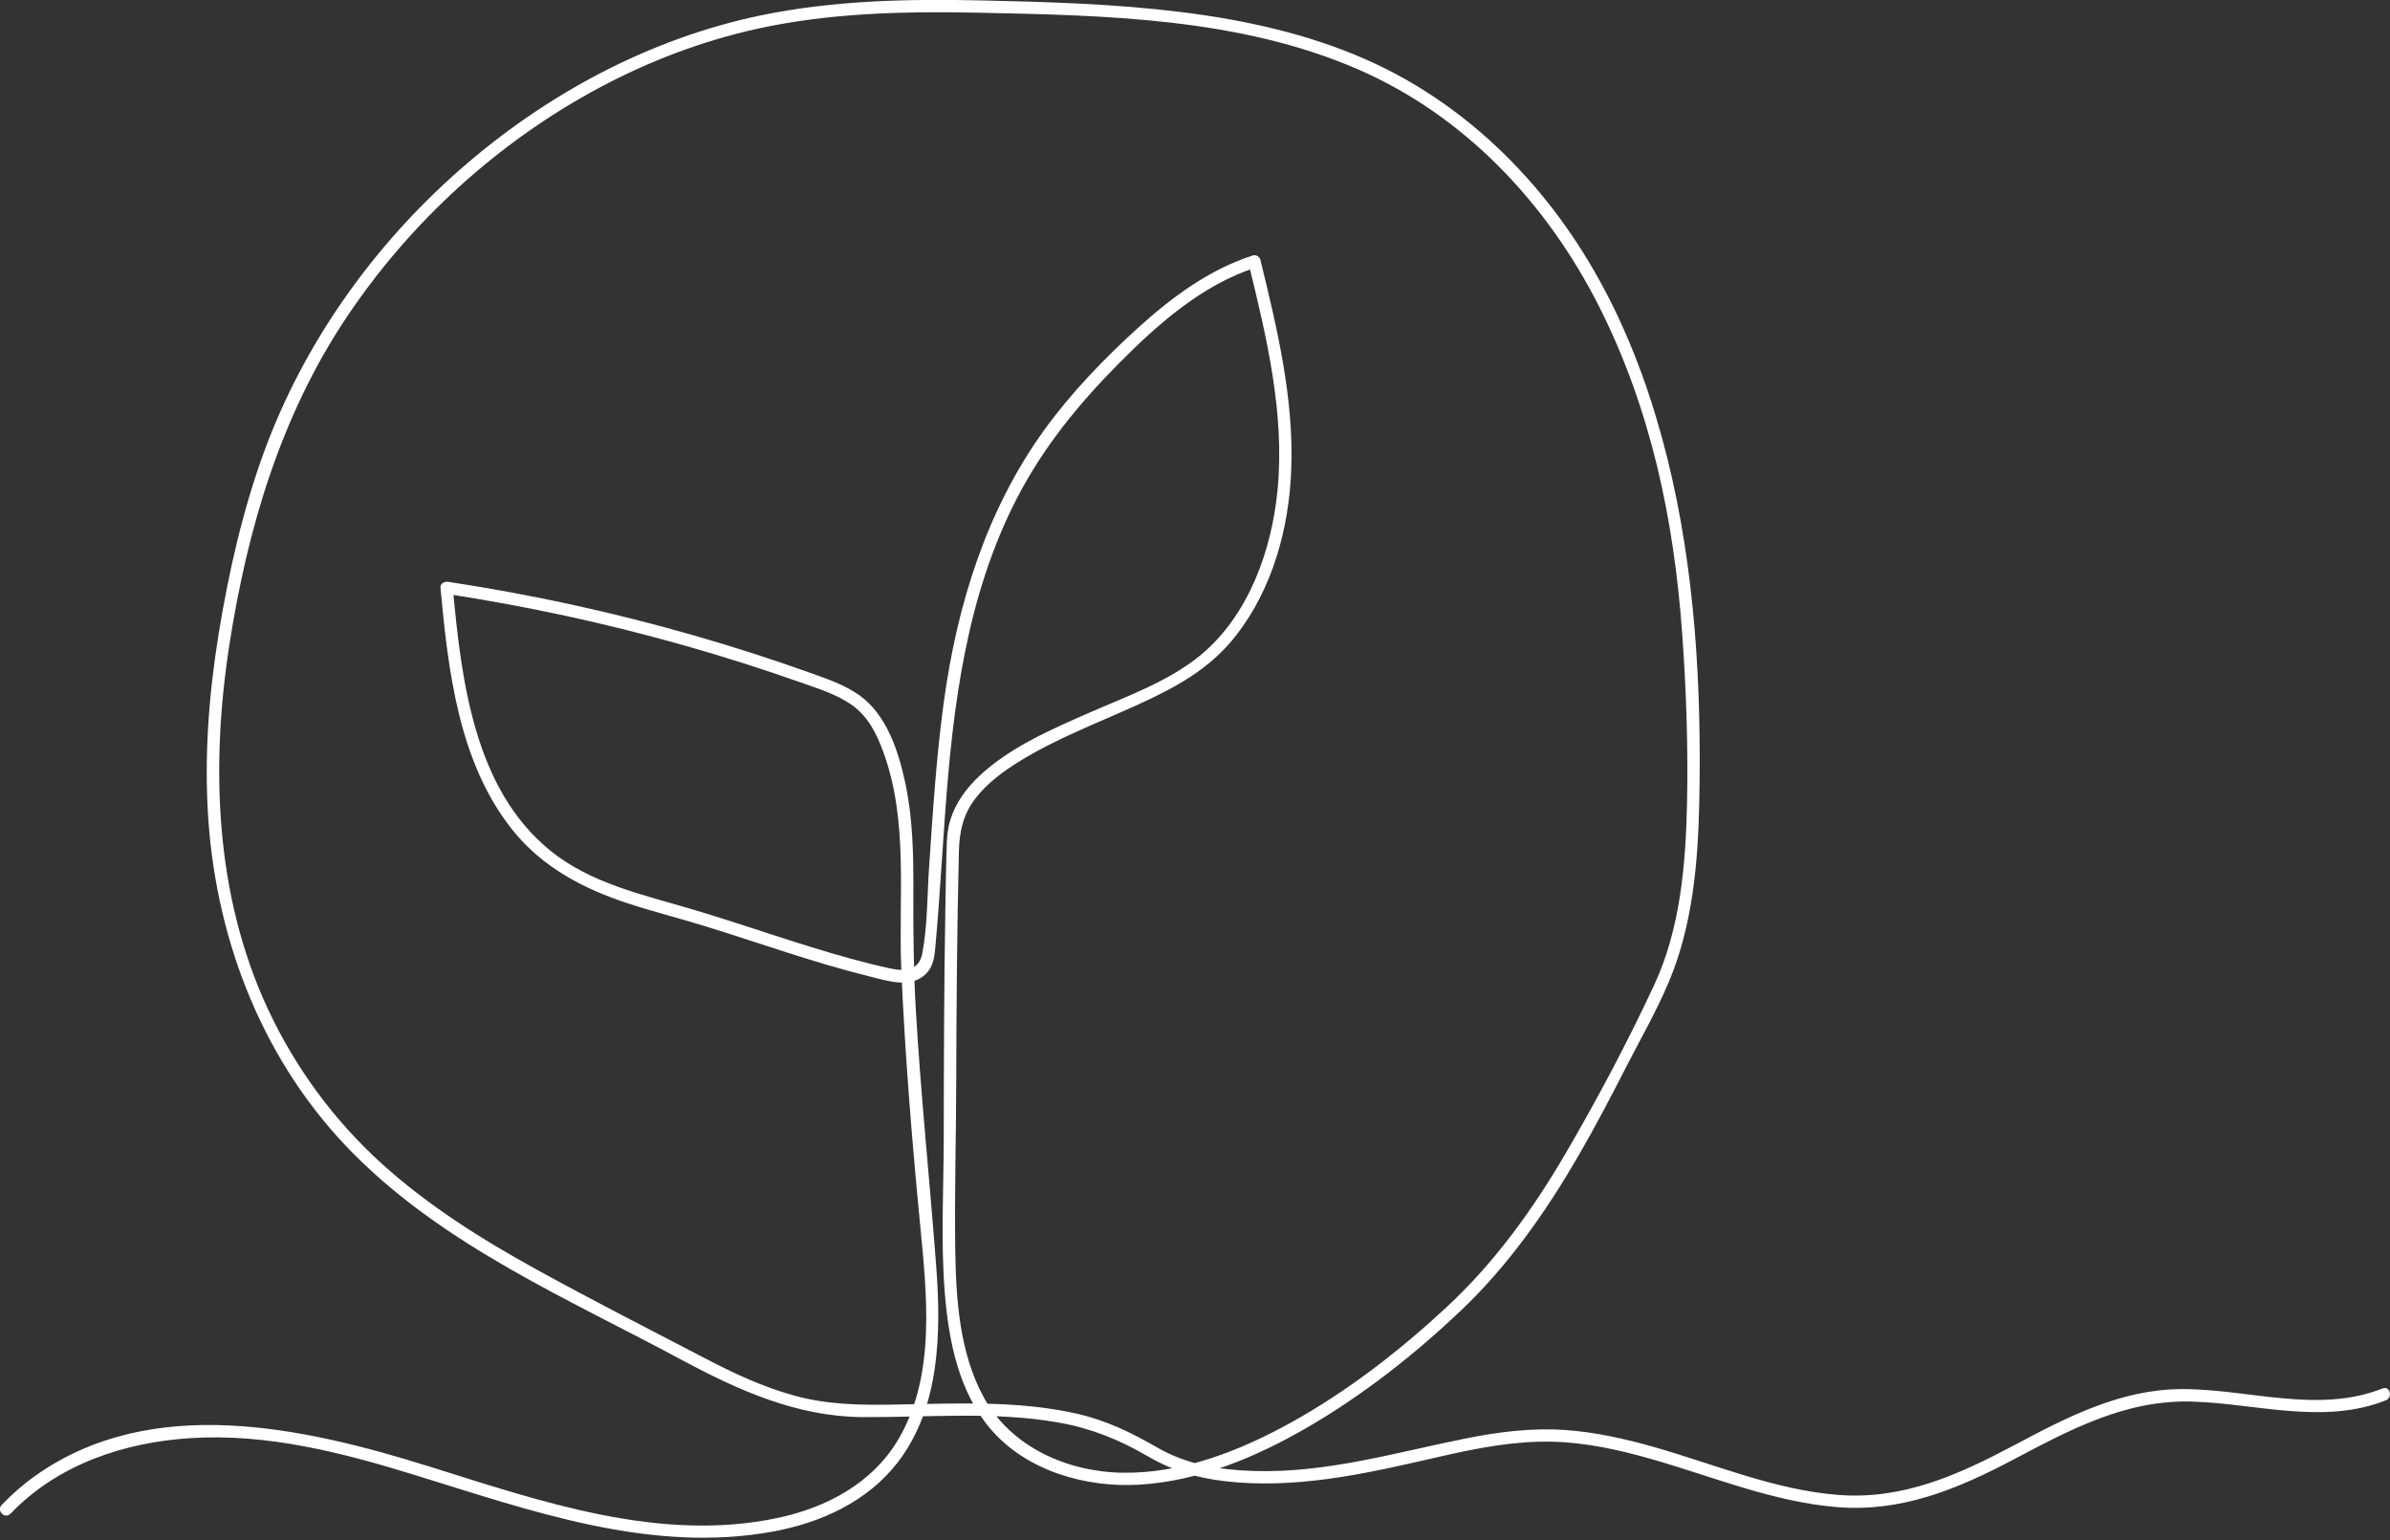 <svg width="706" height="455" viewBox="0 0 706 455" fill="none" xmlns="http://www.w3.org/2000/svg">
<rect x="0" y="0" width="706" height="455" fill="#333333" stroke="none"/>
<path d="M3.09 447.2C17.03 432.59 36.8 426.02 56.6 424.83C79.17 423.47 101.16 429.15 122.56 435.75C156.67 446.26 192.15 459.1 228.39 452.44C242.47 449.85 256.21 443.62 265.14 432.07C277.7 415.84 278.03 393.73 276.56 374.17C274.66 348.86 272 323.65 270.53 298.31C269.86 286.66 269.75 275.1 269.8 263.43C269.85 252.64 269.67 241.71 267.38 231.12C265.36 221.78 261.89 211.05 253.74 205.31C249.61 202.41 244.76 200.71 240.05 199.02C234.38 196.99 228.67 195.04 222.93 193.19C199.35 185.58 175.28 179.49 150.91 174.99C144.76 173.85 138.6 172.83 132.42 171.88C131.37 171.72 129.99 172.33 130.11 173.64C132.4 198.17 135.46 225.26 151.39 245.19C160.16 256.16 172.32 262.57 185.47 266.87C193 269.34 200.7 271.27 208.27 273.61C216.34 276.1 224.35 278.79 232.4 281.36C240.37 283.91 248.39 286.36 256.52 288.36C262.03 289.72 269.33 292.33 273.86 287.33C275.85 285.14 276.08 282.11 276.34 279.31C276.74 275.01 277.07 270.7 277.38 266.4C278.01 257.77 278.54 249.13 279.17 240.5C281.5 208.41 285.45 176.17 300.4 147.19C308.13 132.21 318.52 119.47 330.33 107.54C341.92 95.82 355.07 84.15 371.04 79L368.8 77.73C374.12 99.47 379.52 121.83 377.42 144.38C375.76 162.32 368.94 181.71 354.67 193.52C345.25 201.32 332.91 205.66 321.85 210.52C310.79 215.38 298.32 220.7 289.17 229.36C285.45 232.88 282.33 237.14 280.77 242.07C279.94 244.69 279.72 247.36 279.64 250.09C279.47 256.09 279.36 262.09 279.26 268.1C278.87 290.73 278.81 313.35 278.78 335.98C278.76 351.36 277.85 366.83 279.11 382.17C280.26 396.2 283.22 411.17 292.62 422.16C303.26 434.6 320.84 439.57 336.71 438.59C354.28 437.51 371.12 430.43 386.18 421.69C402.67 412.13 418.05 400.02 431.83 386.89C445.61 373.76 456.7 357.94 466.25 341.46C471.2 332.92 475.78 324.17 480.28 315.38C484.59 306.97 489.38 298.62 493.04 289.91C499.93 273.49 501.57 255.15 501.95 237.52C502.7 203.32 500.75 168.17 492.41 134.9C484.07 101.63 470.07 71.97 446.94 48.12C434.54 35.32 419.81 24.75 403.48 17.56C386.14 9.93 367.55 5.87 348.81 3.55C329.35 1.14 309.68 0.56 290.09 0.13C268.25 -0.36 246.18 0.09 224.71 4.55C191.69 11.42 161.04 27.99 135.8 50.17C110.18 72.68 89.73 101.43 77.99 133.52C71.69 150.75 67.56 169.05 64.61 187.13C61.65 205.32 60.26 223.83 61.55 242.23C64.13 278.95 78.21 314.43 104.35 340.77C131.55 368.18 167.81 383.71 201.32 401.71C218.18 410.76 235.41 418.52 254.89 418.64C274.17 418.76 293.73 416.87 312.84 420.27C322.42 421.98 330.77 425.37 339.14 430.26C347.51 435.15 356.03 437.22 365.58 437.94C386.25 439.5 406.07 434.72 426.04 430.16C436.76 427.71 447.65 425.63 458.7 425.91C468.57 426.16 478.26 428.31 487.73 431.01C505.97 436.21 523.82 443.75 542.91 445.25C561.64 446.72 578.07 439.98 594.31 431.42C611.37 422.42 627.93 413.39 647.81 414.06C666.76 414.69 686.36 420.97 704.76 413.69C706.91 412.84 705.98 409.31 703.79 410.18C684.55 417.8 663.96 410.21 644.14 410.37C626.34 410.52 610.76 418.57 595.41 426.73C578.75 435.58 562.26 443.16 542.91 441.62C524.19 440.13 506.59 432.61 488.7 427.51C480.03 425.04 471.17 423.05 462.15 422.44C452.25 421.77 442.36 423.06 432.67 425.01C411.93 429.18 391.95 435.17 370.55 434.56C360.48 434.27 350.76 432.75 341.94 427.68C334.28 423.27 326.92 419.64 318.23 417.66C300.39 413.6 281.84 414.66 263.69 414.95C253.86 415.11 244.3 414.95 234.75 412.32C225.2 409.69 216.85 405.74 208.4 401.34C191.8 392.71 175.09 384.17 158.7 375.15C142.42 366.19 126.51 356.23 112.71 343.71C98.55 330.86 87.12 315.26 79.06 297.92C63.49 264.4 62.18 226.36 67.78 190.34C73.1 156.11 82.98 122.75 102.37 93.75C121.25 65.51 147.2 41.84 177.18 25.84C191.83 18.02 207.48 12.08 223.7 8.5C245.01 3.8 267.01 3.31 288.75 3.75C326.36 4.52 366.06 5.25 401.14 20.48C432.72 34.19 457 60.12 472.37 90.55C487.74 120.98 494.49 153.76 496.89 186.85C498.11 203.66 498.7 220.68 498.34 237.53C497.95 255.44 496.35 274.4 488.7 290.86C481.05 307.32 471.94 324.55 462.53 340.65C452.81 357.3 441.54 372.95 427.37 386.11C413.46 399.02 398.16 410.93 381.54 420.15C366.36 428.58 349.17 435.35 331.55 435.07C315.24 434.81 298.57 427.45 290.55 412.7C283.43 399.61 282.39 383.79 282.18 369.18C281.94 352.59 282.43 335.95 282.47 319.35C282.53 296.72 282.7 274.09 283.26 251.47C283.41 245.56 284.52 240.52 288.22 235.76C291.66 231.34 296.28 227.93 301 225C311.85 218.28 323.88 213.71 335.47 208.47C347.06 203.23 357.41 197.71 365.23 187.6C375.95 173.75 380.76 156.09 381.43 138.78C382.24 117.75 377.28 97.02 372.31 76.74C372.08 75.81 370.99 75.17 370.07 75.47C357.14 79.63 346.02 87.91 336.07 96.94C326.12 105.97 316.4 116.05 308.46 127.04C291.39 150.67 282.71 178.73 278.8 207.36C276.59 223.55 275.55 239.86 274.45 256.16C273.88 264.53 274.01 273.43 272.44 281.68C271.49 286.7 267.33 287.04 263.14 286.13C258.95 285.22 255.14 284.26 251.17 283.17C235.35 278.83 219.93 273.19 204.2 268.54C189.83 264.29 174.55 260.98 162.62 251.34C139.95 233.02 136.28 200.67 133.75 173.61L131.44 175.37C155.28 179 178.88 184.08 202.08 190.66C213.68 193.95 225.17 197.6 236.54 201.61C241.6 203.4 246.97 205.04 251.43 208.12C256.37 211.53 258.92 216.65 260.93 222.15C268.5 242.88 265.31 265.14 266.25 286.7C267.33 311.63 269.37 336.55 271.76 361.38C273.78 382.33 276.57 406.35 265.3 425.33C257.64 438.23 244.12 445.36 229.81 448.41C194.83 455.87 159.59 443.47 126.64 433.18C89.77 421.66 44.93 411.62 10.61 435.85C6.95 438.43 3.58 441.36 0.49 444.59C-1.13 446.29 1.44 448.87 3.07 447.17L3.09 447.2Z" fill="white"/>
</svg>
